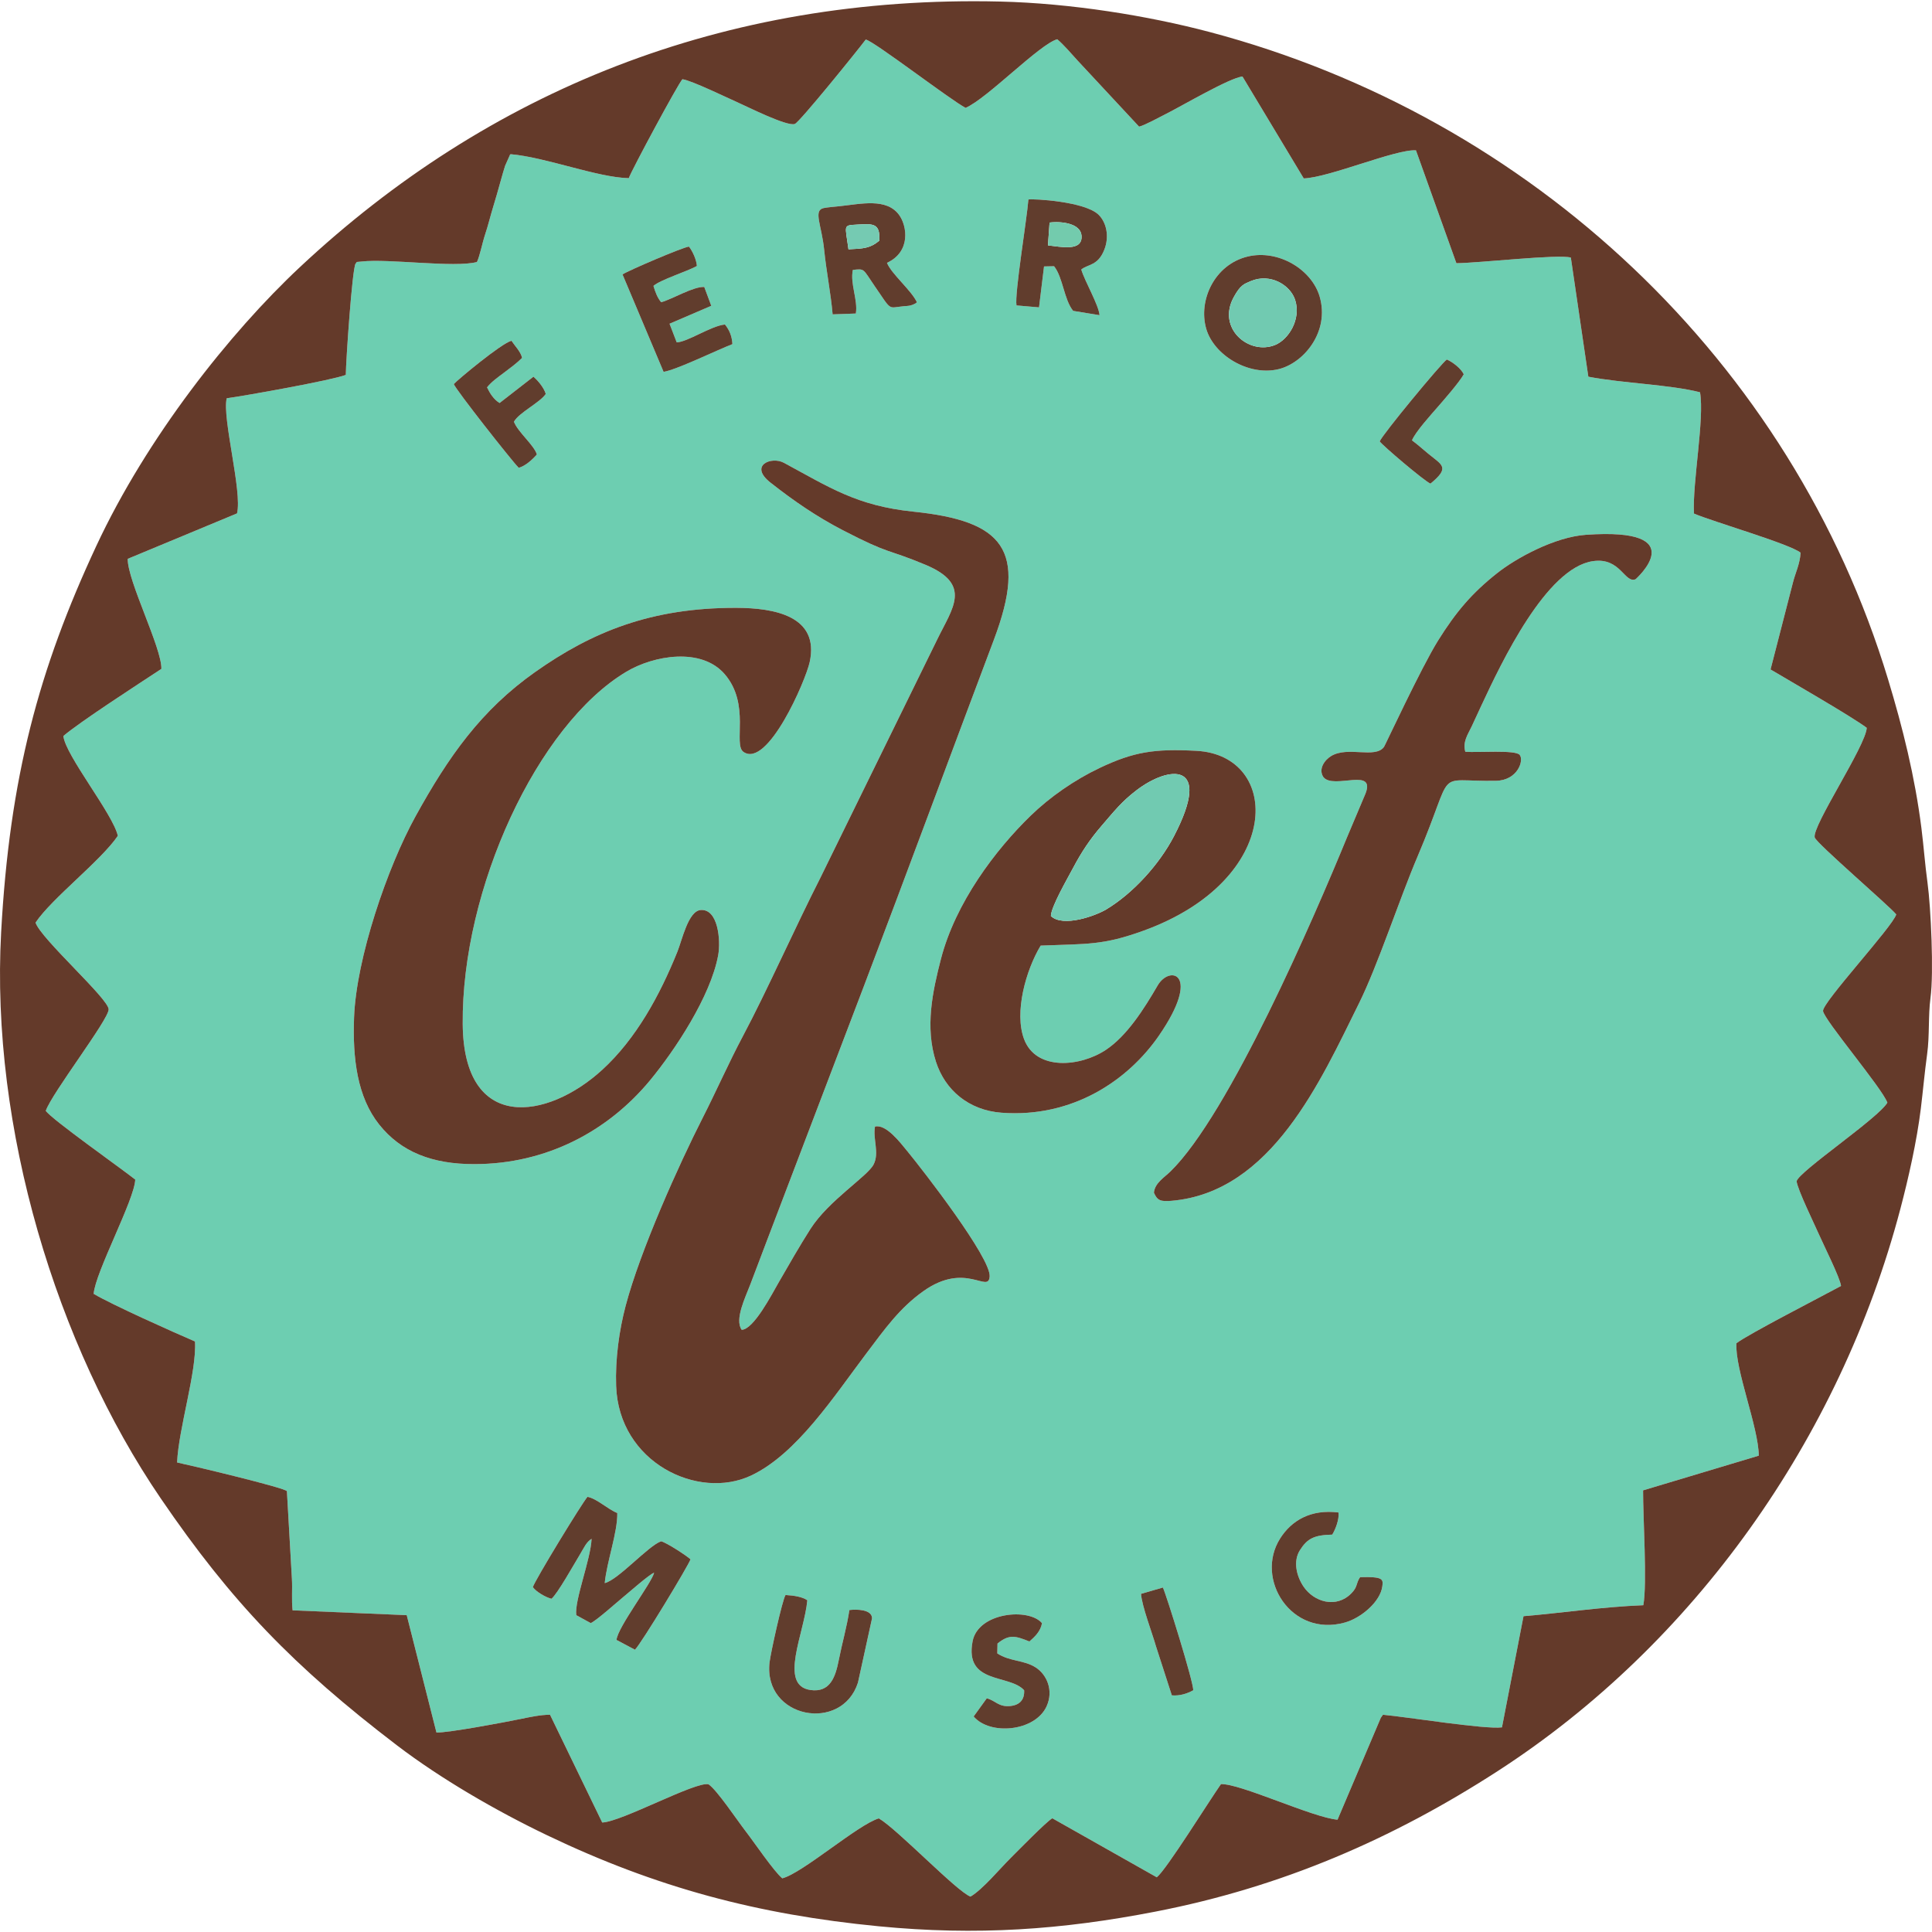 <?xml version="1.0" encoding="UTF-8"?>
<!DOCTYPE svg PUBLIC "-//W3C//DTD SVG 1.1//EN" "http://www.w3.org/Graphics/SVG/1.1/DTD/svg11.dtd">
<!-- Creator: CorelDRAW X8 -->
<svg xmlns="http://www.w3.org/2000/svg" xml:space="preserve" width="300px" height="300px" version="1.1" style="shape-rendering:geometricPrecision; text-rendering:geometricPrecision; image-rendering:optimizeQuality; fill-rule:evenodd; clip-rule:evenodd"
viewBox="0 0 691976 691094"
 xmlns:xlink="http://www.w3.org/1999/xlink">
 <defs>
  <style type="text/css">
   <![CDATA[
    .fil3 {fill:#613D2D}
    .fil1 {fill:#643A2A}
    .fil0 {fill:#6DCEB1}
    .fil2 {fill:#71CAB1}
    .fil4 {fill:#73CBAD}
    .fil5 {fill:#75CAB2}
   ]]>
  </style>
 </defs>
 <g id="Capa_x0020_1">
  <g id="_3111970525328">
   <path class="fil0" d="M368706 587474c-4942,-1948 -7129,-2739 -11433,730l-74 3552c4563,2961 9508,2300 13758,5030 3996,2566 6456,8226 3929,13853 -4099,9131 -20355,10569 -26154,3698l4697 -6497c3124,794 4153,3082 8174,2780 3406,-257 5402,-2081 5210,-5663 -5271,-5883 -21433,-2014 -18460,-17540 1989,-10390 20143,-12090 24861,-6496 -545,3011 -2654,4916 -4508,6553zm-64485 -11254c2557,-310 8057,-283 8121,2941l-5049 23053c-5784,18048 -33928,12834 -31669,-7222 367,-3257 4583,-22420 5731,-24159 3324,197 6035,701 7802,1880 -1044,11717 -10364,30416 1040,32135 7246,1092 9074,-4907 10215,-10664 1292,-6521 2857,-11691 3809,-17964zm104453 -5797l7833 -2269c1289,2749 11077,34159 10859,36803 -1995,1133 -4749,2081 -7656,1818l-5709 -17666c-1301,-4622 -4999,-14211 -5327,-18686zm-192081 -3858c4780,-1085 15685,-13455 20207,-14966 2075,547 9251,5241 10513,6458 -575,1976 -17743,30360 -19894,32371l-6603 -3498c358,-4478 12603,-20411 13469,-24078 -1578,459 -9341,7334 -11324,8939 -1866,1511 -9231,8129 -11370,9106l-5190 -2834c-712,-5262 5191,-19989 5486,-27355 -1907,1193 -2688,3159 -4028,5363 -2178,3583 -8219,14400 -10339,16109 -2021,-493 -5439,-2446 -6670,-4157 593,-2245 17700,-30278 19568,-32344 3377,636 7137,4364 10677,5796 107,7026 -3725,17257 -4502,25090zm260571 -17359c-6428,155 -8863,1348 -11528,5492 -2659,4134 -1169,9538 1234,13104 3732,5539 11731,7975 17171,2406 2334,-2389 1511,-3397 3089,-5755 8474,-272 8279,811 7968,3276 -696,5493 -7546,11321 -13395,12963 -19219,5395 -32402,-15622 -23188,-30127 4075,-6414 10948,-10541 20902,-9279 277,2482 -1079,6019 -2253,7920zm-104436 -210964c-5307,8816 -9537,23910 -5943,33499 4301,11478 20186,9932 29321,3836 7606,-5076 13654,-14680 18543,-23076 4316,-7412 15903,-4417 420,18017 -10892,15781 -30673,29495 -56335,27582 -11819,-880 -20241,-8149 -23498,-18236 -4006,-12400 -1194,-25341 1775,-36824 5216,-20176 19523,-39082 32111,-51306 6938,-6738 15789,-12856 24629,-17067 12425,-5918 19821,-6967 34749,-6189 30532,1591 31285,46175 -18850,64386 -14644,5320 -20126,4709 -36922,5378zm-202761 78264c-15163,55 -26355,-4363 -34176,-14201 -7802,-9813 -9531,-23506 -8977,-38306 794,-21241 11907,-53750 22055,-72130 11802,-21376 23459,-37957 42774,-51597 20333,-14358 41499,-23079 72124,-23006 13542,48 29788,2894 26248,19383 -1435,6689 -15107,38248 -23739,32210 -3769,-2637 2601,-17039 -6721,-27848 -8338,-9666 -25362,-6751 -35212,-870 -31928,19064 -59028,77806 -58614,126214 333,38914 30232,34422 49951,16392 12195,-11149 20654,-26751 26929,-42286 1703,-4216 3888,-14584 8319,-14956 6325,-532 7249,10959 6307,16140 -2694,14826 -15652,34247 -24361,44791 -15119,18307 -37186,30043 -62907,30070zm354846 -147688c4588,343 17911,-751 19475,1101 1627,1927 -661,9141 -8463,9288 -22838,434 -14199,-5556 -28038,26971 -6796,15976 -14246,39030 -21060,52770 -13707,27645 -31298,67614 -67069,70694 -4050,349 -5146,-114 -6362,-2906 303,-3432 3674,-5418 5877,-7564 21066,-20514 51484,-90976 63250,-119627l6251 -14805c5107,-11095 -11114,-2076 -14724,-6912 -1811,-2857 481,-6047 2769,-7452 6029,-3703 15841,1030 18986,-3302 387,-533 13374,-28499 19358,-38080 6449,-10326 12117,-16979 21075,-24084 6961,-5522 20702,-13008 31870,-13799 39010,-2765 17817,15911 17776,15927 -3981,1515 -5354,-7940 -15262,-6496 -16727,2438 -32711,36213 -39885,51582 -1326,2840 -2239,4877 -3511,7575 -1460,3093 -3254,5412 -2313,9119zm-259171 207028c4256,-45 10762,-12643 13276,-17008 3641,-6324 7652,-13312 11352,-19104 6537,-10234 20409,-18813 22617,-23083 2156,-4167 -315,-9115 503,-13588 3966,-1005 9094,5790 11569,8799 5824,7075 29945,38233 29500,44870 -423,6320 -8556,-5537 -23764,5291 -8513,6061 -13739,13461 -20426,22324 -11486,15219 -24931,36028 -41293,43716 -18920,8889 -47360,-4604 -48300,-32137 -328,-9596 1068,-19816 3414,-28695 5198,-19675 18941,-50342 27749,-67630 4580,-8987 9286,-19621 14147,-28758 8768,-16483 18694,-38894 27905,-57013l41862 -85384c5387,-11070 12530,-19539 -4186,-26556 -14199,-5960 -12381,-3430 -29773,-12462 -9232,-4794 -17388,-10361 -25837,-17014 -7861,-6190 370,-9478 4769,-7113 16242,8736 26028,15416 46438,17520 32051,3305 41011,13518 28807,45884 -15822,41963 -30927,82968 -46413,123687l-35099 92114c-1955,5232 -3766,9891 -5803,15294 -1581,4195 -5650,12356 -3014,16046zm228523 -318201c945,-2450 22124,-28067 24036,-29320 2166,915 5142,3305 6068,5284 -1523,2790 -7081,9135 -9438,11848 -2158,2485 -7943,8849 -9103,11825 1916,1401 4006,3277 5764,4727 5044,4163 8000,4902 847,10774 -2397,-1087 -17235,-13708 -18174,-15138zm-331621 -20518c1356,-1573 17169,-14689 20641,-15517 1155,1742 3365,3954 3808,6137 -2025,1991 -3964,3402 -6460,5284 -2193,1653 -4448,3195 -6091,5269 1063,2204 2372,4287 4489,5602l12141 -9434c1402,1252 3620,3651 4409,6177 -2105,3140 -9572,6665 -11409,9966 1499,3822 7230,8366 8216,11725 -1753,2004 -4189,4139 -6492,4774 -2294,-2236 -22597,-28021 -23252,-29983zm284329 -45684c10998,-2642 22961,4639 25786,14361 3667,12623 -5759,23843 -14769,25990 -10687,2547 -23137,-5019 -25864,-14489 -2939,-10202 2994,-23016 14847,-25862zm-223906 6405c1867,-1297 21614,-9755 23799,-9966 1275,1625 2694,4687 2837,6950 -3521,1964 -13068,4924 -15558,7119 636,2169 1433,4304 2755,5860 4110,-1140 11537,-5686 15444,-5466l2507 6740 -14944 6422 2563 6672c3772,-69 12429,-5976 17293,-6389 1663,2088 2497,4227 2665,7019 -5542,2147 -20312,9327 -24657,9926l-14704 -34887zm141099 11103c-701,-4258 3699,-30644 4271,-37944 1635,-316 20371,673 25199,5525 2742,2755 3858,7697 1994,12447 -2289,5831 -5891,5161 -8260,7110 1332,4394 6279,12737 6544,16357l-9446 -1544c-3268,-3996 -3657,-11997 -6834,-15990l-3600 79 -1790 14658 -8078 -698zm-63349 -35539c7774,-834 16808,-3004 21308,3123 2846,3877 4331,13144 -4332,17160 1493,3886 8655,9761 10721,14119 -563,446 -277,343 -1226,767 -172,76 -710,277 -906,332 -911,255 -1562,227 -2661,331 -5797,551 -4032,1941 -10473,-7408 -4153,-6028 -3334,-6091 -7685,-5603 -1049,4902 1867,10756 1073,15620l-8315 299c-675,-7763 -2238,-15233 -3031,-23099 -894,-8871 -3966,-14074 -254,-14953 1245,-294 4269,-526 5781,-688zm-56296 -45477c-1497,1518 -18137,32444 -19220,35441 -11251,-246 -29747,-7512 -42337,-8587 -101,131 -244,170 -287,406l-1666 3742c-505,1576 -1017,3381 -1481,5038 -995,3550 -1812,6527 -2888,10002 -881,2843 -1674,6213 -2790,9561 -1017,3047 -1859,7571 -2926,9861 -8027,2158 -31678,-1282 -41331,-165 -2796,324 -1146,-150 -2148,748 -1211,1969 -3448,34797 -3489,39857 -5142,1957 -35818,7430 -42657,8372 -1687,7089 5617,33337 3701,41230l-39160 16278c-67,7993 12238,31906 12061,39416 -7975,5244 -29348,19074 -35104,24037 701,6925 17813,27986 19502,35761 -6221,9087 -23553,22281 -29473,31072 1902,5798 26147,27246 26187,31071 38,3639 -20377,30060 -22520,36347 2015,2990 27318,20846 32042,24623 -196,7094 -14359,33279 -14885,40931 6509,3870 28515,13721 36288,17053 678,10718 -5912,31305 -6405,43345 3676,740 39210,9167 39329,10300l1790 31388c206,3733 -172,7514 242,11266l40880 1732 10644 42025c4120,161 24480,-3678 30391,-4895 3019,-621 6984,-1477 10288,-1465l18695 38596c6970,-235 33714,-14940 38107,-13668 3055,2088 10357,13052 13331,16885 2871,3700 10050,14282 13050,16777 7265,-1852 27183,-19308 34589,-21471 6632,3857 28008,26282 32831,28015 4414,-2597 10640,-10154 14654,-14109 1889,-1860 12680,-12920 14658,-13943l37410 21137c3477,-2771 18814,-27458 22974,-33359 6670,-374 33002,12019 41761,12726l15493 -36480c69,-103 183,-264 248,-359 68,-99 208,-289 264,-369 58,-82 169,-261 273,-376 8591,770 36445,5306 42619,4517l7715 -39819c14131,-1196 27970,-3328 42912,-3930 1417,-7731 -131,-31573 -84,-41137l41440 -12430c-102,-10218 -8554,-30844 -8018,-40257 4383,-3360 30558,-16751 37479,-20526 -386,-3015 -6157,-14462 -7885,-18401 -1604,-3655 -7678,-16075 -8032,-19113 915,-3591 29142,-22472 32511,-28140 -1880,-5200 -22679,-29648 -23041,-32830 -342,-2999 24944,-30202 26217,-34589 -2453,-3035 -28608,-25482 -29194,-27554 -1110,-3924 18299,-32790 18628,-39279 -5458,-4103 -28059,-17093 -34452,-20902l8037 -31197c889,-3515 2499,-6594 2721,-10630 -3898,-3143 -31273,-11054 -38190,-14007 -571,-11328 3812,-33773 2177,-43446 -10832,-2762 -27552,-3200 -40007,-5574l-6266 -42657c-4345,-1326 -32928,1950 -40998,1998l-14476 -40416c-7134,-511 -31086,9745 -40192,10049l-21941 -36487c-4444,359 -21872,10632 -27568,13478 -2302,1151 -7428,3983 -9463,4469l-21964 -23603c-2299,-2483 -4815,-5533 -7349,-7699 -6300,1724 -25153,21291 -32830,24578 -5625,-2970 -32699,-23821 -35761,-24471 -2662,3560 -23642,29543 -25390,30226 -2702,1057 -17318,-6328 -20350,-7651 -3403,-1485 -16672,-7952 -19921,-8363z"/>
   <path class="fil1" d="M244421 27935c3249,411 16518,6878 19921,8363 3032,1323 17648,8708 20350,7651 1748,-683 22728,-26666 25390,-30226 3062,650 30136,21501 35761,24471 7677,-3287 26530,-22854 32830,-24578 2534,2166 5050,5216 7349,7699l21964 23603c2035,-486 7161,-3318 9463,-4469 5696,-2846 23124,-13119 27568,-13478l21941 36487c9106,-304 33058,-10560 40192,-10049l14476 40416c8070,-48 36653,-3324 40998,-1998l6266 42657c12455,2374 29175,2812 40007,5574 1635,9673 -2748,32118 -2177,43446 6917,2953 34292,10864 38190,14007 -222,4036 -1832,7115 -2721,10630l-8037 31197c6393,3809 28994,16799 34452,20902 -329,6489 -19738,35355 -18628,39279 586,2072 26741,24519 29194,27554 -1273,4387 -26559,31590 -26217,34589 362,3182 21161,27630 23041,32830 -3369,5668 -31596,24549 -32511,28140 354,3038 6428,15458 8032,19113 1728,3939 7499,15386 7885,18401 -6921,3775 -33096,17166 -37479,20526 -536,9413 7916,30039 8018,40257l-41440 12430c-47,9564 1501,33406 84,41137 -14942,602 -28781,2734 -42912,3930l-7715 39819c-6174,789 -34028,-3747 -42619,-4517 -104,115 -215,294 -273,376 -56,80 -196,270 -264,369 -65,95 -179,256 -248,359l-15493 36480c-8759,-707 -35091,-13100 -41761,-12726 -4160,5901 -19497,30588 -22974,33359l-37410 -21137c-1978,1023 -12769,12083 -14658,13943 -4014,3955 -10240,11512 -14654,14109 -4823,-1733 -26199,-24158 -32831,-28015 -7406,2163 -27324,19619 -34589,21471 -3000,-2495 -10179,-13077 -13050,-16777 -2974,-3833 -10276,-14797 -13331,-16885 -4393,-1272 -31137,13433 -38107,13668l-18695 -38596c-3304,-12 -7269,844 -10288,1465 -5911,1217 -26271,5056 -30391,4895l-10644 -42025 -40880 -1732c-414,-3752 -36,-7533 -242,-11266l-1790 -31388c-119,-1133 -35653,-9560 -39329,-10300 493,-12040 7083,-32627 6405,-43345 -7773,-3332 -29779,-13183 -36288,-17053 526,-7652 14689,-33837 14885,-40931 -4724,-3777 -30027,-21633 -32042,-24623 2143,-6287 22558,-32708 22520,-36347 -40,-3825 -24285,-25273 -26187,-31071 5920,-8791 23252,-21985 29473,-31072 -1689,-7775 -18801,-28836 -19502,-35761 5756,-4963 27129,-18793 35104,-24037 177,-7510 -12128,-31423 -12061,-39416l39160 -16278c1916,-7893 -5388,-34141 -3701,-41230 6839,-942 37515,-6415 42657,-8372 41,-5060 2278,-37888 3489,-39857 1002,-898 -648,-424 2148,-748 9653,-1117 33304,2323 41331,165 1067,-2290 1909,-6814 2926,-9861 1116,-3348 1909,-6718 2790,-9561 1076,-3475 1893,-6452 2888,-10002 464,-1657 976,-3462 1481,-5038l1666 -3742c43,-236 186,-275 287,-406 12590,1075 31086,8341 42337,8587 1083,-2997 17723,-33923 19220,-35441zm447014 329037c1226,-9015 151,-32335 -1072,-41267 -925,-6759 -1337,-12893 -2191,-19648 -2313,-18276 -6668,-35818 -11934,-53192 -34546,-113983 -127736,-201332 -243015,-231846 -22055,-5839 -49794,-10312 -75047,-10907 -99124,-2336 -183421,32142 -250688,95054 -25228,23595 -54906,61125 -73016,99976 -20551,44089 -31033,82773 -34068,138370 -3819,69958 19784,147919 57152,202698 25342,37150 47577,60176 84542,88409 15699,11990 35547,23497 53859,32267 39244,18797 75510,28398 118801,32603 35036,3404 65466,1271 99095,-5258 45266,-8791 84966,-26006 122659,-50388 70088,-45338 122425,-118945 144122,-201265 2893,-10976 5908,-24285 7342,-35998 774,-6328 1361,-12982 2250,-19432 936,-6787 345,-13819 1209,-20176z"/>
   <path class="fil1" d="M324959 411862c-2475,-3009 -7603,-9804 -11569,-8799 -818,4473 1653,9421 -503,13588 -2208,4270 -16080,12849 -22617,23083 -3700,5792 -7711,12780 -11352,19104 -2514,4365 -9020,16963 -13276,17008 -2636,-3690 1433,-11851 3014,-16046 2037,-5403 3848,-10062 5803,-15294l35099 -92114c15486,-40719 30591,-81724 46413,-123687 12204,-32366 3244,-42579 -28807,-45884 -20410,-2104 -30196,-8784 -46438,-17520 -4399,-2365 -12630,923 -4769,7113 8449,6653 16605,12220 25837,17014 17392,9032 15574,6502 29773,12462 16716,7017 9573,15486 4186,26556l-41862 85384c-9211,18119 -19137,40530 -27905,57013 -4861,9137 -9567,19771 -14147,28758 -8808,17288 -22551,47955 -27749,67630 -2346,8879 -3742,19099 -3414,28695 940,27533 29380,41026 48300,32137 16362,-7688 29807,-28497 41293,-43716 6687,-8863 11913,-16263 20426,-22324 15208,-10828 23341,1029 23764,-5291 445,-6637 -23676,-37795 -29500,-44870z"/>
   <path class="fil1" d="M169967 416506c25721,-27 47788,-11763 62907,-30070 8709,-10544 21667,-29965 24361,-44791 942,-5181 18,-16672 -6307,-16140 -4431,372 -6616,10740 -8319,14956 -6275,15535 -14734,31137 -26929,42286 -19719,18030 -49618,22522 -49951,-16392 -414,-48408 26686,-107150 58614,-126214 9850,-5881 26874,-8796 35212,870 9322,10809 2952,25211 6721,27848 8632,6038 22304,-25521 23739,-32210 3540,-16489 -12706,-19335 -26248,-19383 -30625,-73 -51791,8648 -72124,23006 -19315,13640 -30972,30221 -42774,51597 -10148,18380 -21261,50889 -22055,72130 -554,14800 1175,28493 8977,38306 7821,9838 19013,14256 34176,14201z"/>
   <path class="fil1" d="M524813 268818c-941,-3707 853,-6026 2313,-9119 1272,-2698 2185,-4735 3511,-7575 7174,-15369 23158,-49144 39885,-51582 9908,-1444 11281,8011 15262,6496 41,-16 21234,-18692 -17776,-15927 -11168,791 -24909,8277 -31870,13799 -8958,7105 -14626,13758 -21075,24084 -5984,9581 -18971,37547 -19358,38080 -3145,4332 -12957,-401 -18986,3302 -2288,1405 -4580,4595 -2769,7452 3610,4836 19831,-4183 14724,6912l-6251 14805c-11766,28651 -42184,99113 -63250,119627 -2203,2146 -5574,4132 -5877,7564 1216,2792 2312,3255 6362,2906 35771,-3080 53362,-43049 67069,-70694 6814,-13740 14264,-36794 21060,-52770 13839,-32527 5200,-26537 28038,-26971 7802,-147 10090,-7361 8463,-9288 -1564,-1852 -14887,-758 -19475,-1101z"/>
   <path class="fil1" d="M376395 327660c52,-3318 5954,-13447 7950,-17232 2929,-5548 5963,-10160 10151,-15021 4693,-5449 7233,-8706 12451,-12722 11551,-8890 27678,-10815 13526,16367 -5278,10138 -14622,20420 -24234,26217 -3727,2249 -15456,6553 -19844,2391zm-3667 10582c16796,-669 22278,-58 36922,-5378 50135,-18211 49382,-62795 18850,-64386 -14928,-778 -22324,271 -34749,6189 -8840,4211 -17691,10329 -24629,17067 -12588,12224 -26895,31130 -32111,51306 -2969,11483 -5781,24424 -1775,36824 3257,10087 11679,17356 23498,18236 25662,1913 45443,-11801 56335,-27582 15483,-22434 3896,-25429 -420,-18017 -4889,8396 -10937,18000 -18543,23076 -9135,6096 -25020,7642 -29321,-3836 -3594,-9589 636,-24683 5943,-33499z"/>
   <path class="fil2" d="M376395 327660c4388,4162 16117,-142 19844,-2391 9612,-5797 18956,-16079 24234,-26217 14152,-27182 -1975,-25257 -13526,-16367 -5218,4016 -7758,7273 -12451,12722 -4188,4861 -7222,9473 -10151,15021 -1996,3785 -7898,13914 -7950,17232z"/>
   <path class="fil3" d="M216593 566565c777,-7833 4609,-18064 4502,-25090 -3540,-1432 -7300,-5160 -10677,-5796 -1868,2066 -18975,30099 -19568,32344 1231,1711 4649,3664 6670,4157 2120,-1709 8161,-12526 10339,-16109 1340,-2204 2121,-4170 4028,-5363 -295,7366 -6198,22093 -5486,27355l5190 2834c2139,-977 9504,-7595 11370,-9106 1983,-1605 9746,-8480 11324,-8939 -866,3667 -13111,19600 -13469,24078l6603 3498c2151,-2011 19319,-30395 19894,-32371 -1262,-1217 -8438,-5911 -10513,-6458 -4522,1511 -15427,13881 -20207,14966z"/>
   <path class="fil3" d="M448028 100231c6984,-2937 14160,1432 15860,6808 2182,6896 -2384,14108 -7165,16066 -9313,3813 -21027,-5930 -14810,-17162 2367,-4278 3558,-4636 6115,-5712zm-1155 -8788c-11853,2846 -17786,15660 -14847,25862 2727,9470 15177,17036 25864,14489 9010,-2147 18436,-13367 14769,-25990 -2825,-9722 -14788,-17003 -25786,-14361z"/>
   <path class="fil3" d="M314923 85782c-3285,2708 -5607,2817 -11029,3075 -1183,-8887 -2098,-8546 3208,-8862 5749,-343 8198,-471 7821,5787zm-16702 26370l8315 -299c794,-4864 -2122,-10718 -1073,-15620 4351,-488 3532,-425 7685,5603 6441,9349 4676,7959 10473,7408 1099,-104 1750,-76 2661,-331 196,-55 734,-256 906,-332 949,-424 663,-321 1226,-767 -2066,-4358 -9228,-10233 -10721,-14119 8663,-4016 7178,-13283 4332,-17160 -4500,-6127 -13534,-3957 -21308,-3123 -1512,162 -4536,394 -5781,688 -3712,879 -640,6082 254,14953 793,7866 2356,15336 3031,23099z"/>
   <path class="fil3" d="M375917 79276c4626,-564 11078,433 11445,4625 520,5938 -7577,3988 -12022,3542l577 -8167zm-11851 29675l8078 698 1790 -14658 3600 -79c3177,3993 3566,11994 6834,15990l9446 1544c-265,-3620 -5212,-11963 -6544,-16357 2369,-1949 5971,-1279 8260,-7110 1864,-4750 748,-9692 -1994,-12447 -4828,-4852 -23564,-5841 -25199,-5525 -572,7300 -4972,33686 -4271,37944z"/>
   <path class="fil3" d="M222967 97848l14704 34887c4345,-599 19115,-7779 24657,-9926 -168,-2792 -1002,-4931 -2665,-7019 -4864,413 -13521,6320 -17293,6389l-2563 -6672 14944 -6422 -2507 -6740c-3907,-220 -11334,4326 -15444,5466 -1322,-1556 -2119,-3691 -2755,-5860 2490,-2195 12037,-5155 15558,-7119 -143,-2263 -1562,-5325 -2837,-6950 -2185,211 -21932,8669 -23799,9966z"/>
   <path class="fil3" d="M304221 576220c-952,6273 -2517,11443 -3809,17964 -1141,5757 -2969,11756 -10215,10664 -11404,-1719 -2084,-20418 -1040,-32135 -1767,-1179 -4478,-1683 -7802,-1880 -1148,1739 -5364,20902 -5731,24159 -2259,20056 25885,25270 31669,7222l5049 -23053c-64,-3224 -5564,-3251 -8121,-2941z"/>
   <path class="fil3" d="M368706 587474c1854,-1637 3963,-3542 4508,-6553 -4718,-5594 -22872,-3894 -24861,6496 -2973,15526 13189,11657 18460,17540 192,3582 -1804,5406 -5210,5663 -4021,302 -5050,-1986 -8174,-2780l-4697 6497c5799,6871 22055,5433 26154,-3698 2527,-5627 67,-11287 -3929,-13853 -4250,-2730 -9195,-2069 -13758,-5030l74 -3552c4304,-3469 6491,-2678 11433,-730z"/>
   <path class="fil3" d="M477164 549206c1174,-1901 2530,-5438 2253,-7920 -9954,-1262 -16827,2865 -20902,9279 -9214,14505 3969,35522 23188,30127 5849,-1642 12699,-7470 13395,-12963 311,-2465 506,-3548 -7968,-3276 -1578,2358 -755,3366 -3089,5755 -5440,5569 -13439,3133 -17171,-2406 -2403,-3566 -3893,-8970 -1234,-13104 2665,-4144 5100,-5337 11528,-5492z"/>
   <path class="fil3" d="M162544 137127c655,1962 20958,27747 23252,29983 2303,-635 4739,-2770 6492,-4774 -986,-3359 -6717,-7903 -8216,-11725 1837,-3301 9304,-6826 11409,-9966 -789,-2526 -3007,-4925 -4409,-6177l-12141 9434c-2117,-1315 -3426,-3398 -4489,-5602 1643,-2074 3898,-3616 6091,-5269 2496,-1882 4435,-3293 6460,-5284 -443,-2183 -2653,-4395 -3808,-6137 -3472,828 -19285,13944 -20641,15517z"/>
   <path class="fil2" d="M448028 100231c-2557,1076 -3748,1434 -6115,5712 -6217,11232 5497,20975 14810,17162 4781,-1958 9347,-9170 7165,-16066 -1700,-5376 -8876,-9745 -15860,-6808z"/>
   <path class="fil3" d="M494165 157645c939,1430 15777,14051 18174,15138 7153,-5872 4197,-6611 -847,-10774 -1758,-1450 -3848,-3326 -5764,-4727 1160,-2976 6945,-9340 9103,-11825 2357,-2713 7915,-9058 9438,-11848 -926,-1979 -3902,-4369 -6068,-5284 -1912,1253 -23091,26870 -24036,29320z"/>
   <path class="fil3" d="M408674 570423c328,4475 4026,14064 5327,18686l5709 17666c2907,263 5661,-685 7656,-1818 218,-2644 -9570,-34054 -10859,-36803l-7833 2269z"/>
   <path class="fil4" d="M375340 87443c4445,446 12542,2396 12022,-3542 -367,-4192 -6819,-5189 -11445,-4625l-577 8167z"/>
   <path class="fil5" d="M303894 88857c5422,-258 7744,-367 11029,-3075 377,-6258 -2072,-6130 -7821,-5787 -5306,316 -4391,-25 -3208,8862z"/>
  </g>
 </g>
</svg>

